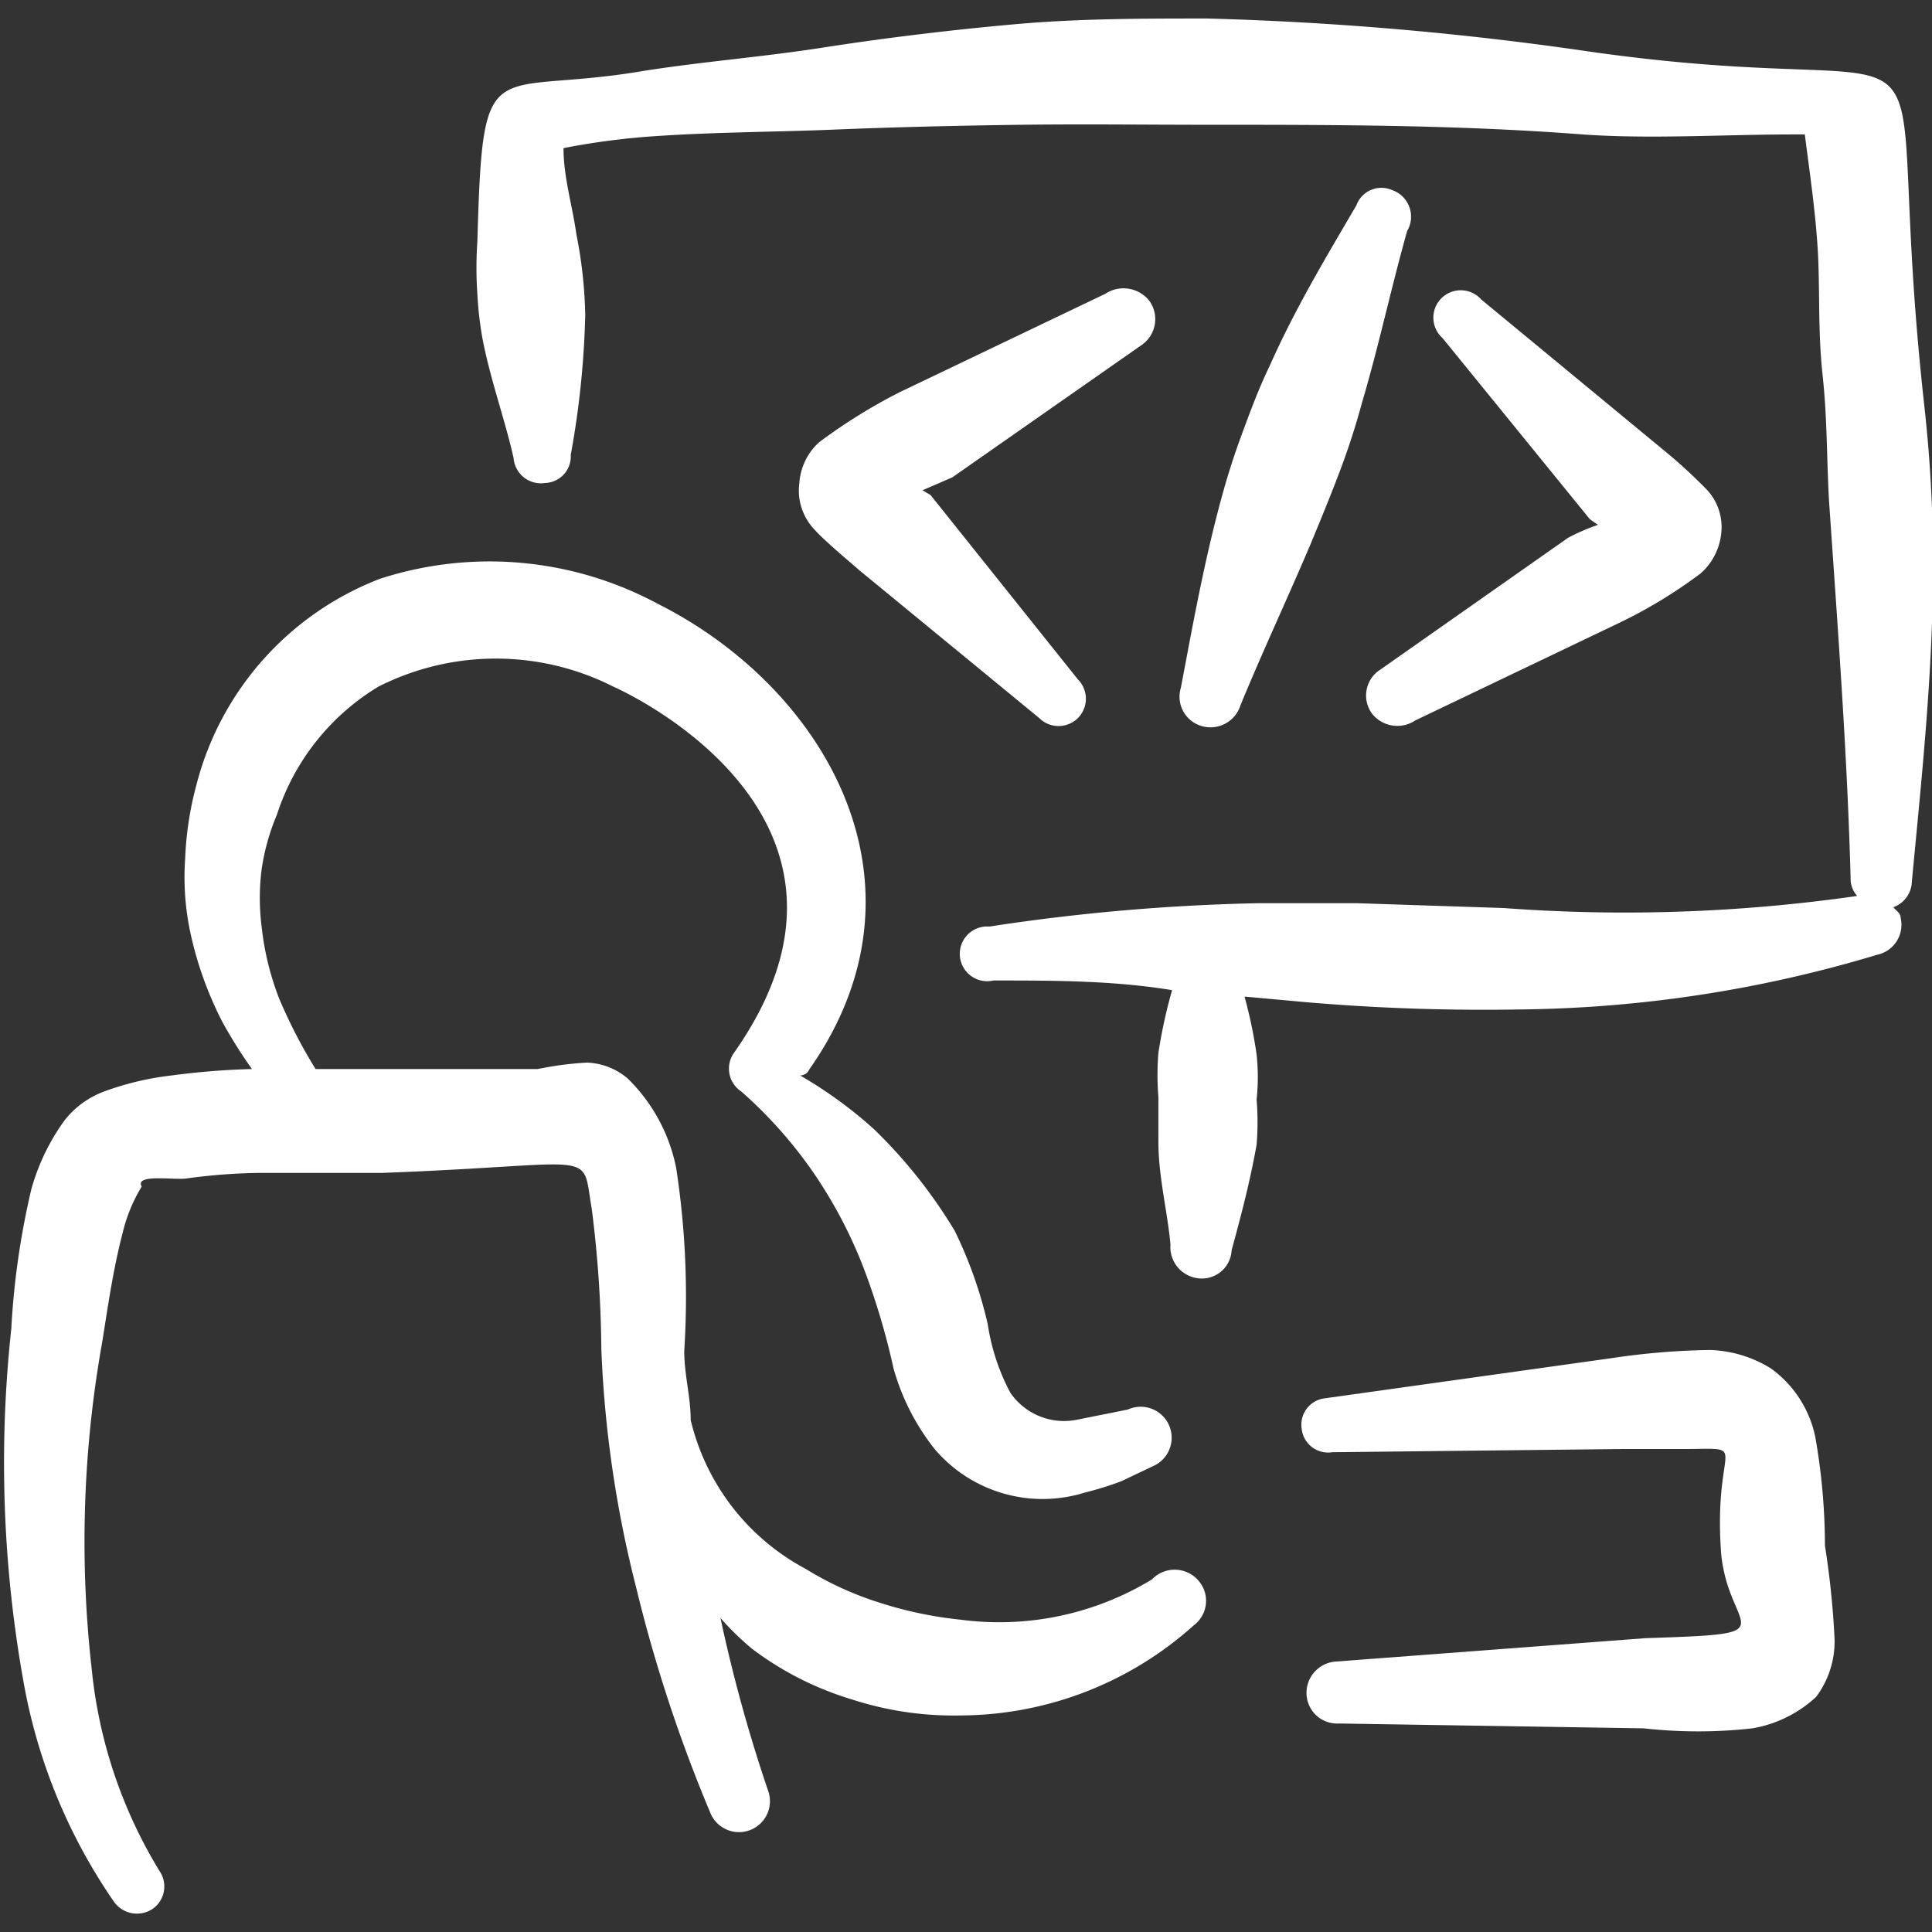 <svg xmlns="http://www.w3.org/2000/svg" viewBox="0 0 48 48" id="Programming-User-Code--Streamline-Freehand" height="48" width="48">
  <rect x="0" y="0" width="48" height="48" fill="#333333" stroke="none"/>
  <desc>
    Programming User Code Streamline Icon: https://streamlinehq.com
  </desc>
  <g>
    <path d="M28.62 39.24a7.3 7.3 0 0 1 -4.76 1 9.8 9.8 0 0 1 -2 -0.42 8.1 8.1 0 0 1 -1.84 -0.84 5.68 5.68 0 0 1 -2.86 -3.7c0 -0.58 -0.16 -1.12 -0.16 -1.72a21.1 21.1 0 0 0 -0.2 -4.54 4.28 4.28 0 0 0 -1.2 -2.22 1.64 1.64 0 0 0 -1.02 -0.4 8.28 8.28 0 0 0 -1.22 0.16l-3.88 0h-1.64a12.98 12.98 0 0 1 -0.9 -1.74 6.98 6.98 0 0 1 -0.44 -1.8 5.64 5.64 0 0 1 0 -1.42 5.52 5.52 0 0 1 0.38 -1.36A5.8 5.8 0 0 1 9.4 17.06a6.46 6.46 0 0 1 5.84 0c1.02 0.46 6.9 3.58 2.98 9.12a0.68 0.68 0 0 0 0.2 0.94 11.04 11.04 0 0 1 1.78 2 11.5 11.5 0 0 1 1.24 2.34A17.7 17.7 0 0 1 22.2 34a5.7 5.7 0 0 0 1.02 2 3.52 3.52 0 0 0 3.74 1.08 7.76 7.76 0 0 0 0.9 -0.28l0.8 -0.38a0.76 0.76 0 0 0 -0.64 -1.4l-1.3 0.26a1.62 1.62 0 0 1 -1.62 -0.68 5.32 5.32 0 0 1 -0.56 -1.7 10.68 10.68 0 0 0 -0.82 -2.32 12.42 12.42 0 0 0 -2 -2.52 10.8 10.8 0 0 0 -1.84 -1.34s0.16 0 0.22 -0.14c3.24 -4.6 0.42 -9.48 -3.76 -11.58a8.82 8.82 0 0 0 -6.9 -0.62 7.48 7.48 0 0 0 -4.56 5.12 8.2 8.2 0 0 0 -0.28 1.84 6.58 6.58 0 0 0 0.14 1.88 8.98 8.98 0 0 0 0.78 2.16 11.74 11.74 0 0 0 0.74 1.18 18.56 18.56 0 0 0 -2 0.16 7.26 7.26 0 0 0 -1.68 0.4 2.24 2.24 0 0 0 -0.98 0.72 5.38 5.38 0 0 0 -0.82 1.7 19.7 19.7 0 0 0 -0.5 3.48 30.82 30.82 0 0 0 0.3 8.74 13.84 13.84 0 0 0 2.26 5.5 0.7 0.7 0 0 0 0.96 0.16 0.68 0.68 0 0 0 0.16 -0.94 11.86 11.86 0 0 1 -1.68 -5 28.12 28.12 0 0 1 0.26 -8.14c0.12 -0.74 0.26 -1.76 0.5 -2.68a4 4 0 0 1 0.48 -1.18c-0.18 -0.32 0.8 -0.16 1.1 -0.2a14.56 14.56 0 0 1 1.86 -0.14l3.02 0c5.44 -0.2 4.94 -0.62 5.2 0.88a29.12 29.12 0 0 1 0.24 3.5 28.36 28.36 0 0 0 0.86 5.9 36.66 36.66 0 0 0 1.84 5.6 0.76 0.76 0 1 0 1.44 -0.54 38 38 0 0 1 -1.18 -4.28 7 7 0 0 0 0.78 0.76 7.86 7.86 0 0 0 2.48 1.26 8.18 8.18 0 0 0 2.7 0.4 8.72 8.72 0 0 0 5.8 -2.24 0.76 0.76 0 0 0 0.14 -1.08 0.78 0.78 0 0 0 -1.18 -0.06Z" fill="#ffffff" stroke-width="2"></path>
    <path d="M28.38 8.56a0.78 0.78 0 0 0 0.18 -1.08 0.82 0.82 0 0 0 -1.1 -0.18l-5.1 2.44a13.8 13.8 0 0 0 -2 1.24 1.5 1.5 0 0 0 -0.5 1.02 1.4 1.4 0 0 0 0.36 1.14c0.26 0.3 1.06 0.96 1.12 1.02l4.48 3.68a0.68 0.68 0 0 0 0.96 0 0.68 0.68 0 0 0 0 -0.96l-3.66 -4.58 -0.2 -0.12 0.74 -0.32Z" fill="#ffffff" stroke-width="2"></path>
    <path d="M34.26 16.66a0.76 0.76 0 0 0 -0.18 1.06 0.8 0.8 0 0 0 1.08 0.18l5.1 -2.44a12 12 0 0 0 2 -1.22 1.54 1.54 0 0 0 0.5 -0.96 1.36 1.36 0 0 0 -0.36 -1.12 12.96 12.96 0 0 0 -1.12 -1.02L36.8 7.44a0.68 0.68 0 1 0 -0.96 0.96l3.66 4.5 0.2 0.14a5.34 5.34 0 0 0 -0.74 0.32Z" fill="#ffffff" stroke-width="2"></path>
    <path d="M34.58 4.72a0.66 0.66 0 0 0 -0.88 0.38c-0.76 1.3 -1.52 2.56 -2.16 4 -0.28 0.58 -0.5 1.18 -0.72 1.78s-0.4 1.2 -0.56 1.82c-0.38 1.46 -0.64 2.9 -0.92 4.38a0.76 0.76 0 0 0 0.52 0.96 0.78 0.78 0 0 0 0.96 -0.52c0.56 -1.36 1.18 -2.68 1.74 -4 0.24 -0.58 0.48 -1.16 0.7 -1.74a18.48 18.48 0 0 0 0.58 -1.78c0.42 -1.42 0.72 -2.84 1.12 -4.26a0.7 0.7 0 0 0 -0.38 -1.02Z" fill="#ffffff" stroke-width="2"></path>
    <path d="M47.8 10c-1.18 -10.76 1.62 -7.3 -8.32 -8.72A80.34 80.34 0 0 0 30 0.46c-1.6 0 -3.18 0 -4.76 0.14S22 0.94 20.46 1.18 17.54 1.52 16 1.76C12.14 2.42 12 1.12 11.86 6a9.4 9.4 0 0 0 0 1.3 8.68 8.68 0 0 0 0.14 1.18c0.2 1 0.56 2 0.76 2.9a0.68 0.68 0 0 0 0.78 0.62 0.66 0.66 0 0 0 0.64 -0.7 22 22 0 0 0 0.36 -3.48 11.34 11.34 0 0 0 -0.22 -2C14.22 5.1 14 4.4 14 3.68a18 18 0 0 1 2.32 -0.3c1.48 -0.1 2.96 -0.1 4.4 -0.16s3.1 -0.1 4.66 -0.12 3.1 0 4.64 0c3.1 0 6.18 0 9.3 0.24 1.7 0.12 3.5 0 5.24 0l0.28 0c0.12 0.94 0.26 1.88 0.32 2.84s0 2 0.12 3.12 0.1 2 0.16 3.12c0.22 3.2 0.46 6.38 0.54 9.48a0.66 0.66 0 0 0 0.16 0.36 40.56 40.56 0 0 1 -8.78 0.3l-3.64 -0.12 -2.46 0a50.78 50.78 0 0 0 -6.68 0.58 0.68 0.68 0 1 0 0.1 1.34c1.5 0 2.98 0 4.44 0.24a12.66 12.66 0 0 0 -0.34 1.56 6.78 6.78 0 0 0 0 1.1l0 1.1c0 0.88 0.22 1.7 0.3 2.56a0.78 0.78 0 0 0 0.7 0.84 0.74 0.74 0 0 0 0.82 -0.7c0.24 -0.88 0.46 -1.72 0.62 -2.62a6.86 6.86 0 0 0 0 -1.12 5.26 5.26 0 0 0 0 -1.12 11.5 11.5 0 0 0 -0.3 -1.44l1.54 0.14a51.76 51.76 0 0 0 5.28 0.18 31.82 31.82 0 0 0 8.9 -1.36 0.76 0.76 0 0 0 0.58 -0.92c0 -0.12 -0.12 -0.18 -0.18 -0.26a0.7 0.7 0 0 0 0.46 -0.64c0.22 -2.34 0.48 -4.76 0.52 -7.2A35.6 35.6 0 0 0 47.8 10Z" fill="#ffffff" stroke-width="2"></path>
    <path d="M45.1 35.7A2.8 2.8 0 0 0 44 34a3.04 3.04 0 0 0 -1.52 -0.46 18 18 0 0 0 -2.42 0.2l-7.14 1a0.66 0.66 0 0 0 -0.58 0.76 0.66 0.66 0 0 0 0.76 0.58l7.24 -0.08 1.48 0c1.74 0 0.74 -0.24 0.94 2.58 0.18 2 1.76 2 -1.88 2.12l-7.68 0.58a0.78 0.78 0 0 0 -0.74 0.8 0.76 0.76 0 0 0 0.8 0.74l7.58 0.12a12.12 12.12 0 0 0 2.7 0 3.1 3.1 0 0 0 1.58 -0.78 2.3 2.3 0 0 0 0.46 -1.42 21.38 21.38 0 0 0 -0.24 -2.34 15.56 15.56 0 0 0 -0.24 -2.7Z" fill="#ffffff" stroke-width="2"></path>
  </g>
</svg>